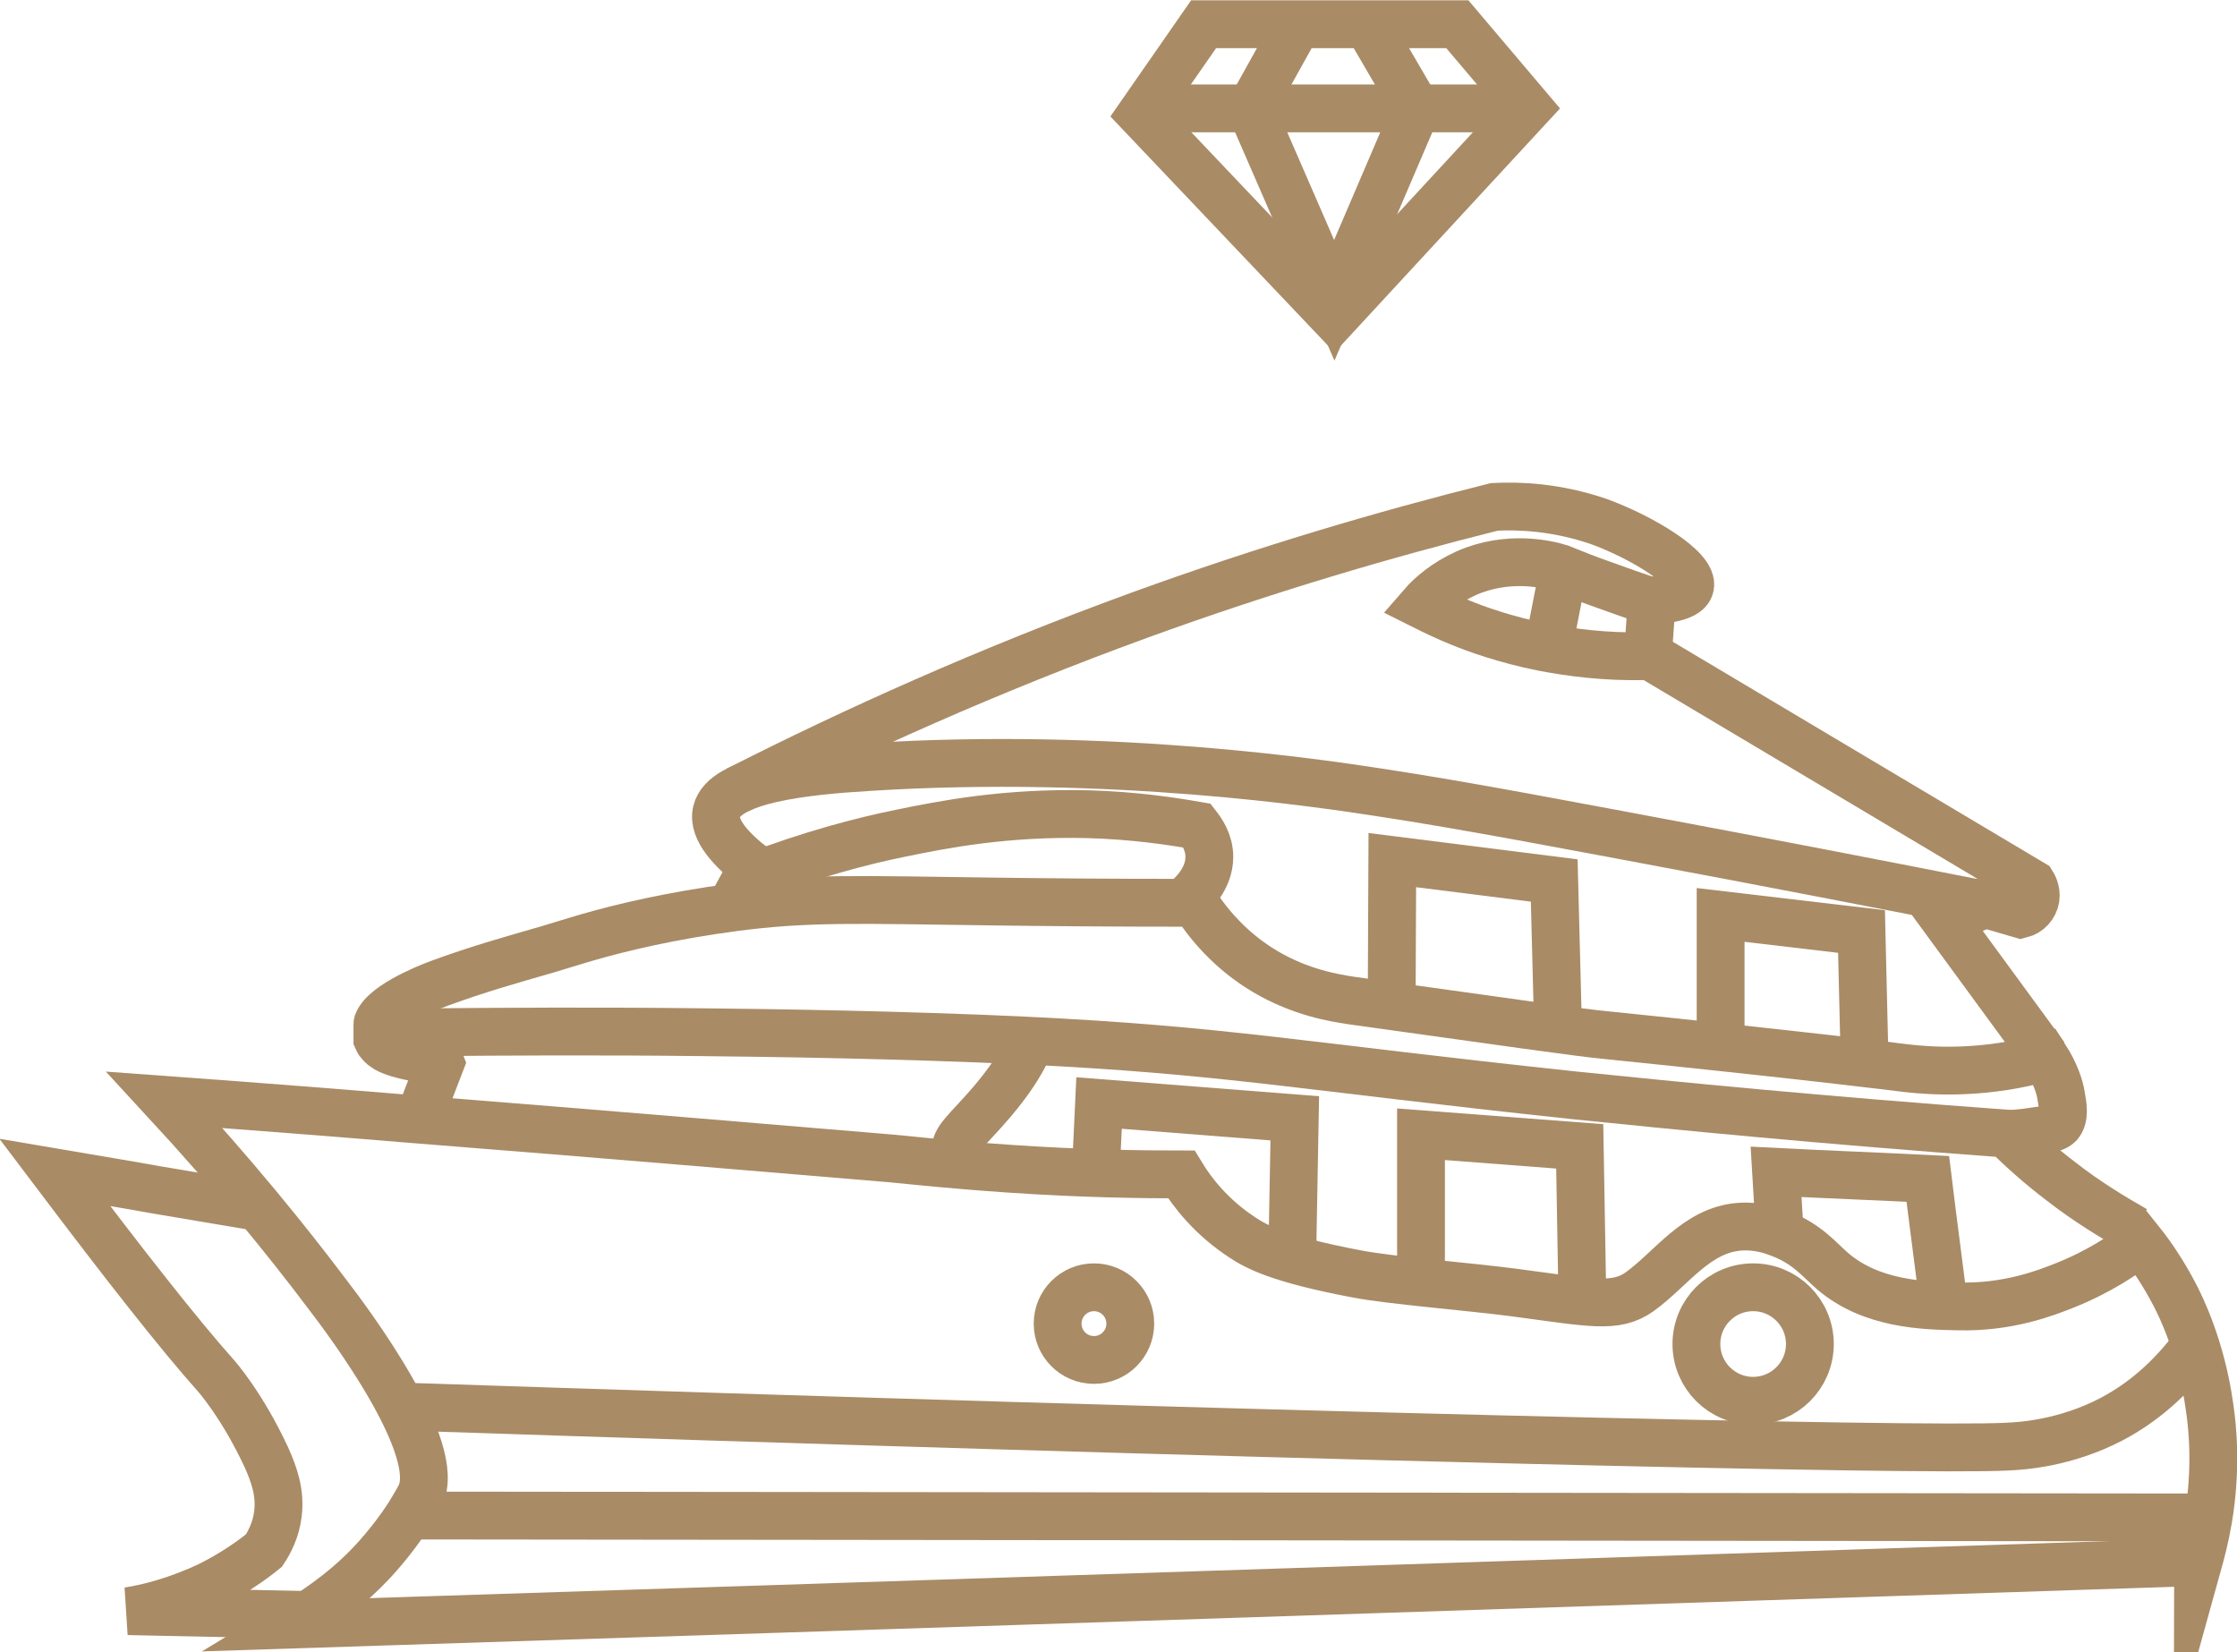 <?xml version="1.0" encoding="UTF-8"?> <svg xmlns="http://www.w3.org/2000/svg" id="Capa_2" data-name="Capa 2" viewBox="0 0 35.09 25.91"><defs><style> .cls-1 { fill: none; stroke: #a98b66; stroke-miterlimit: 10; stroke-width: .75px; } </style></defs><g id="Capa_1-2" data-name="Capa 1"><g><path class="cls-1" d="M34.48,24.5c-9.96.33-19.93.66-29.89.98.53-.32.93-.64,1.23-.96,0,0,.32-.33.59-.75.06-.1.13-.21.18-.31.37-.73-1.1-2.7-1.47-3.18-.61-.81-1.45-1.85-2.54-3.03,1.51.11,2.78.21,3.74.29,3.29.26,5.99.49,7.67.63.31.03.95.1,1.84.16,1.16.08,2.1.09,2.7.09.17.28.47.67.96.99.21.14.57.34,1.79.57.51.1,1.76.2,2.45.29,1.22.16,1.61.26,1.99-.01.5-.36.89-.97,1.57-1.02.29-.02.51.06.64.11.42.16.61.41.82.59.61.52,1.43.54,1.97.55.78.02,1.37-.21,1.67-.33.53-.21.93-.48,1.19-.68.16.2.36.49.55.86.07.14.4.79.53,1.73.05.33.11.97-.02,1.75-.05.29-.11.52-.16.7Z"></path><line class="cls-1" x1="6.41" y1="23.77" x2="34.64" y2="23.8"></line><circle class="cls-1" cx="17.16" cy="20.76" r=".57"></circle><path class="cls-1" d="M6.28,22.06c13.77.46,23.82.7,25.19.63.24-.01.92-.05,1.65-.43.61-.32,1.03-.77,1.32-1.16"></path><path class="cls-1" d="M6.56,17.58l.35-.91-.19-.48c1.18-.01,2.65-.02,4.34,0,1.03.01,3.09.04,5.01.13,3.15.15,4.3.4,8.63.86,1.56.16,3.89.39,6.77.6.24.24.53.5.86.75.41.32.81.56,1.16.76"></path><path class="cls-1" d="M15.09,18.27s-.09-.1-.1-.19c-.03-.21.17-.33.58-.81.26-.31.42-.55.55-.82.02-.04.04-.08.05-.1"></path><path class="cls-1" d="M6.87,16.64s-.66-.07-.85-.22c-.02-.02-.07-.05-.1-.12,0,0,0-.01,0-.03,0-.01,0-.17,0-.21,0-.02.02-.05.03-.07.19-.3.95-.57.95-.57.6-.22,1.1-.36,1.69-.53.53-.16.49-.15.63-.19.52-.15,1.31-.34,2.3-.47,1.15-.15,1.9-.12,4.09-.09.72.01,1.8.02,3.13.02.2.31.55.75,1.11,1.08.56.33,1.08.41,1.33.45,2.43.34,3.64.51,3.96.54,3.24.33,4.65.51,4.65.51.31.04.96.11,1.79-.04.21-.04.38-.08.5-.12.16.25.23.47.25.6.03.17.06.34-.03.45-.05.05-.11.07-.29.1-.14.02-.32.05-.54.06"></path><path class="cls-1" d="M6.71,16.2c-.26.02-.52.05-.77.07"></path><path class="cls-1" d="M11.57,12.39c1.83-.93,3.94-1.88,6.3-2.74,1.98-.72,3.85-1.27,5.57-1.7.38-.02.97,0,1.64.23.66.24,1.5.74,1.43,1.02-.02.09-.14.19-.6.22l-.06.85,6.03,3.59s.07.11.05.23c-.02.12-.11.22-.23.25-.2-.06-.39-.11-.59-.17"></path><path class="cls-1" d="M11.46,14.23l.35-.64c-.31-.24-.64-.57-.57-.86.12-.51,1.4-.64,2.39-.7,3.82-.24,7.11.26,8.02.4,1.37.21,2.73.47,5.44.98,1.9.36,3.83.74,3.83.74.04,0,.12.02.15.03,0,0-.05.05-.05.05-.04.02-.46.2-.5.21l1.56,2.13"></path><path class="cls-1" d="M18.6,14.12c.08-.07.37-.32.37-.68,0-.23-.12-.4-.19-.49-.4-.07-.99-.16-1.72-.18-1.29-.03-2.26.16-2.94.3-.59.12-1.4.33-2.31.68"></path><line class="cls-1" x1="24.32" y1="9.99" x2="24.48" y2="9.17"></line><polyline class="cls-1" points="20.27 19.74 20.31 17.54 17.24 17.3 17.18 18.58"></polyline><polyline class="cls-1" points="22.29 20.12 22.29 17.79 24.78 17.98 24.82 20.3"></polyline><path class="cls-1" d="M27.93,19.55l-.07-1.17c.79.04,1.58.07,2.38.11.08.66.17,1.32.25,1.98"></path><polyline class="cls-1" points="26.99 16.49 26.99 14.35 29.2 14.61 29.25 16.71"></polyline><polyline class="cls-1" points="21.83 15.77 21.84 13.49 24.38 13.81 24.44 16.15"></polyline><path class="cls-1" d="M4.83,25.33c-.94-.02-1.88-.04-2.82-.06.33-.05.78-.17,1.27-.4.36-.18.65-.38.86-.55.08-.12.19-.32.22-.58.04-.33-.06-.61-.18-.88-.38-.82-.79-1.28-.79-1.28-.58-.65-1.42-1.72-2.53-3.19.35.06.67.11.95.16.23.04.47.08.63.11.36.06.89.15,1.6.27"></path><circle class="cls-1" cx="27.5" cy="21.08" r=".89"></circle><path class="cls-1" d="M25.84,10.29c-.66.02-1.22-.06-1.64-.14-.6-.12-1.06-.29-1.28-.38-.25-.1-.45-.2-.61-.28.13-.15.36-.35.69-.5.66-.29,1.28-.14,1.47-.08.22.09.45.18.68.26.25.09.5.18.74.26"></path></g><g><polygon class="cls-1" points="18.88 .38 22.86 .38 23.97 1.69 20.93 4.98 17.9 1.79 18.88 .38"></polygon><line class="cls-1" x1="17.9" y1="1.7" x2="23.77" y2="1.7"></line><polyline class="cls-1" points="20.31 .46 19.62 1.7 20.93 4.71 22.22 1.7 21.45 .38"></polyline></g></g></svg> 